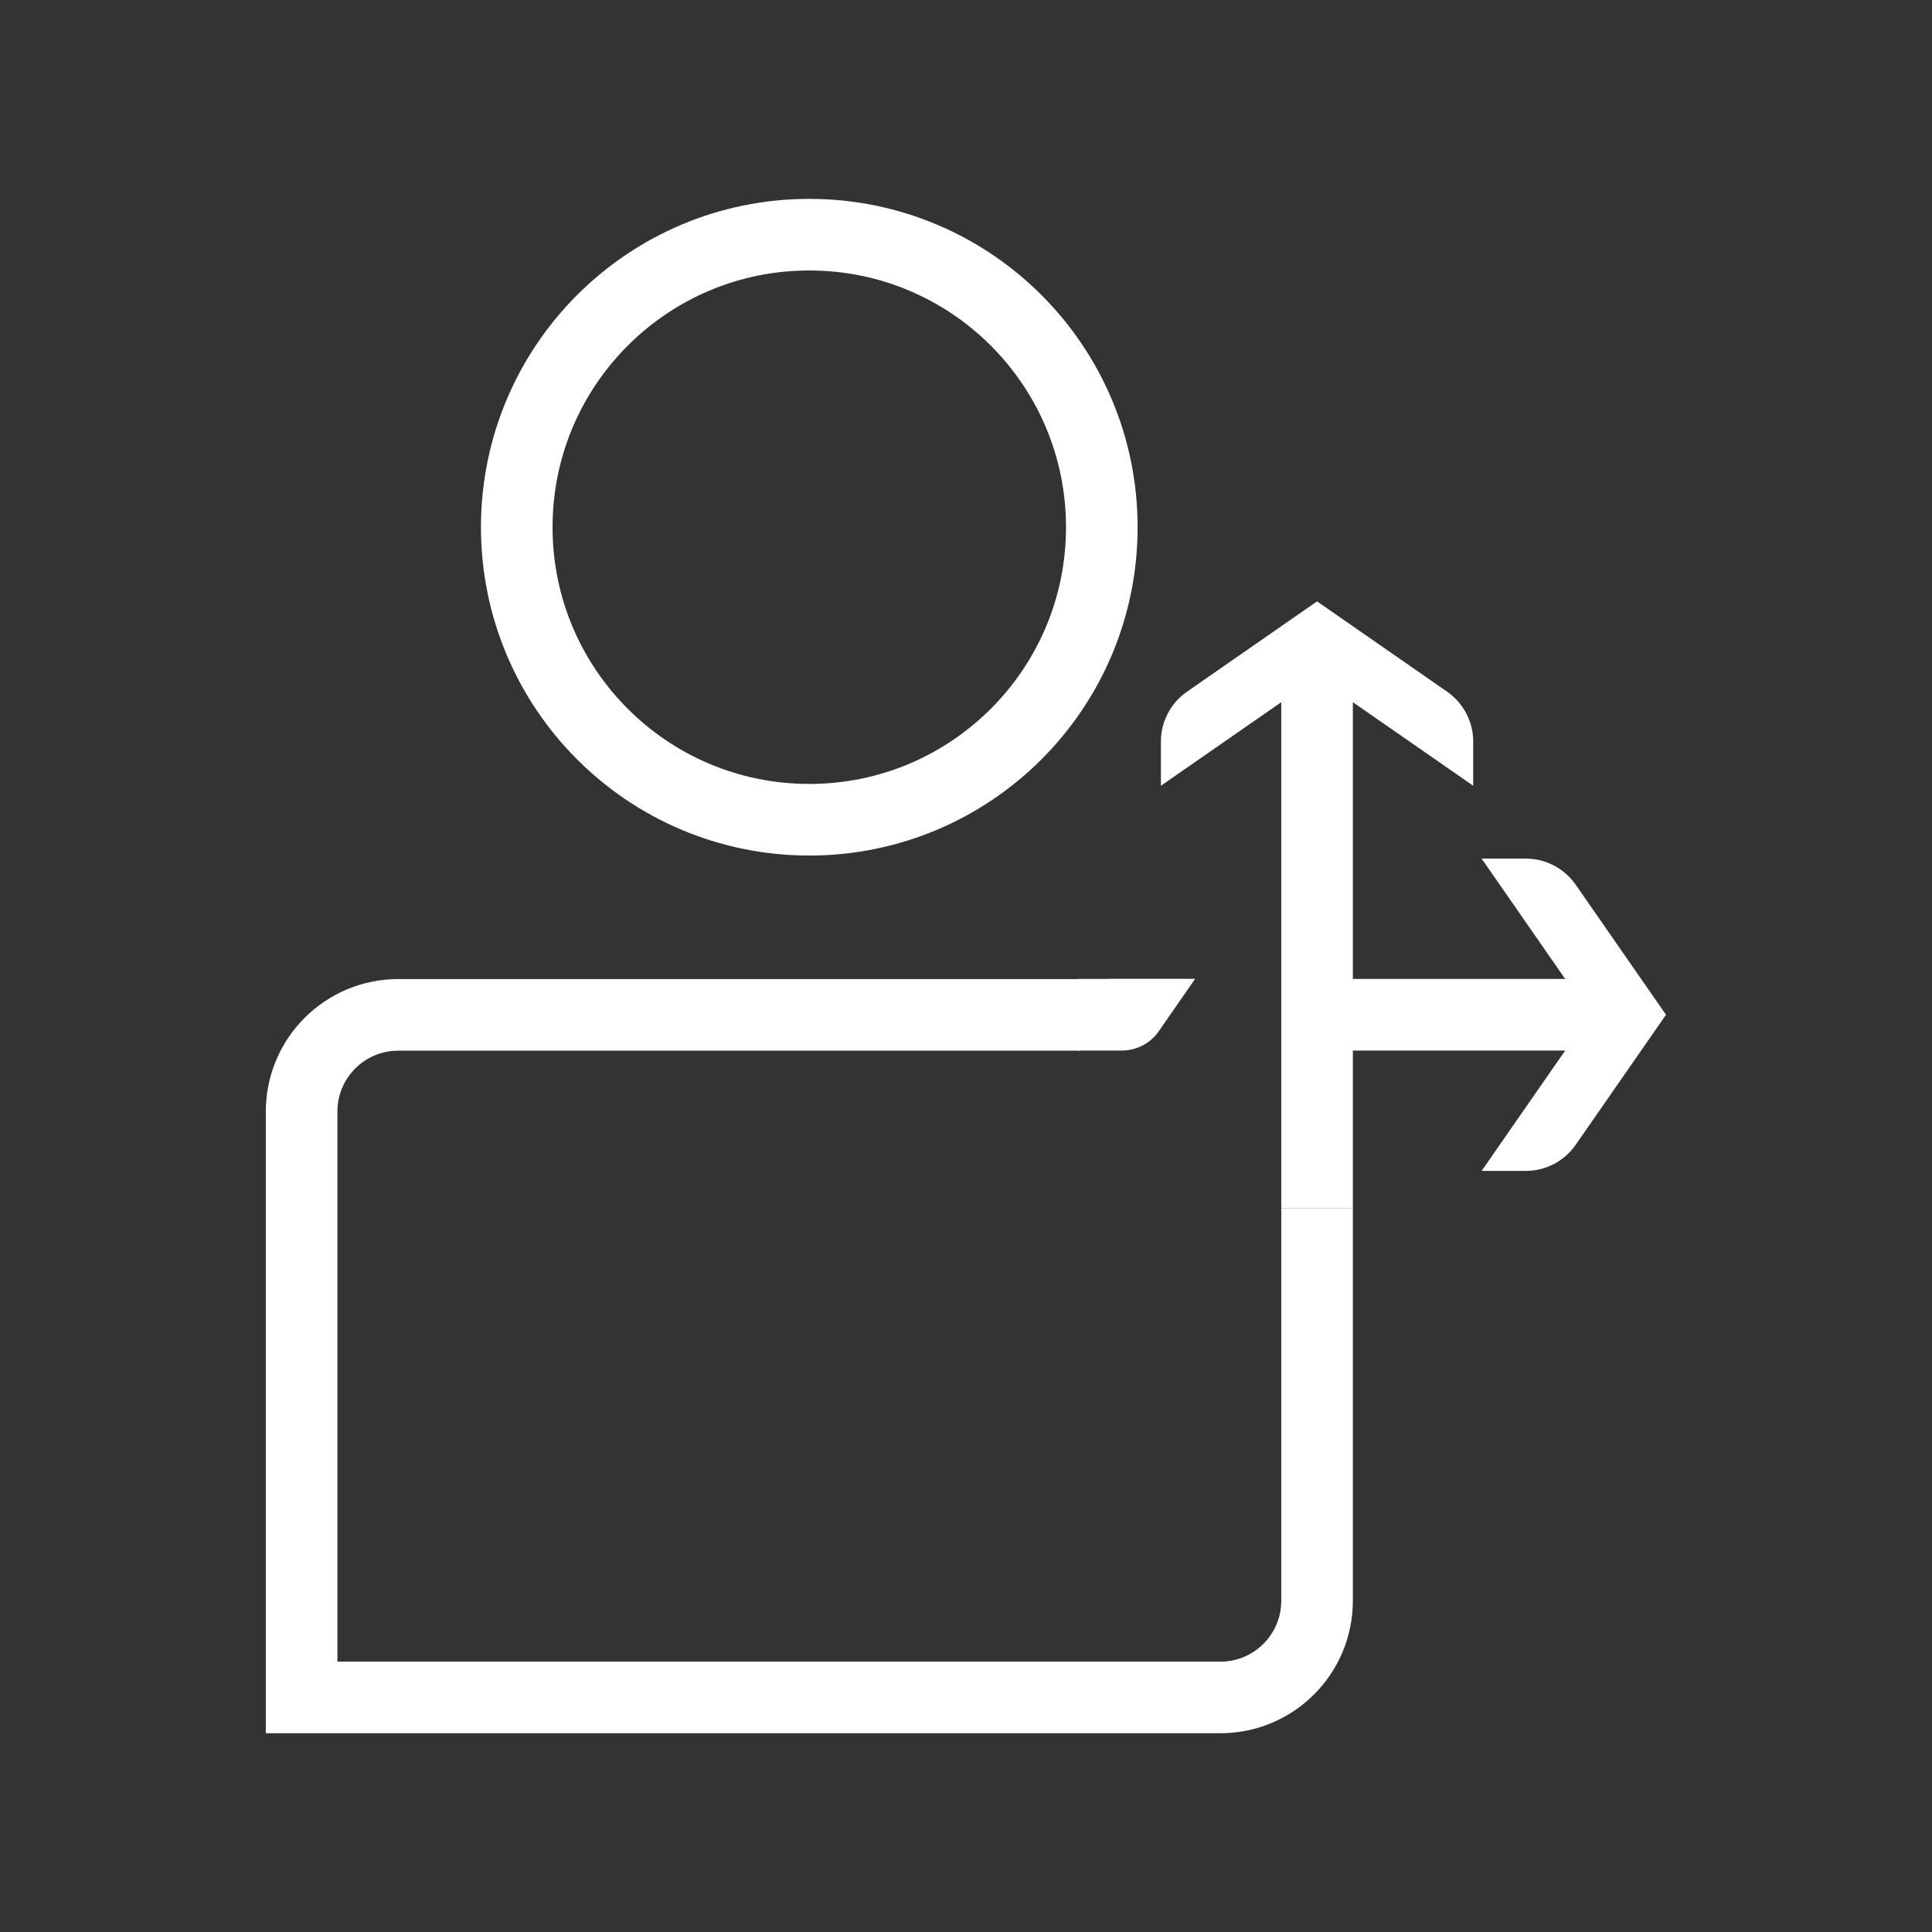 <?xml version="1.0" encoding="UTF-8"?><svg id="Layer_5" xmlns="http://www.w3.org/2000/svg" viewBox="0 0 170 170"><rect x="0" y="0" width="170" height="170" fill="#333333" stroke="none"/><defs><style>.cls-1{fill:#fff;}.cls-2{fill:none;stroke:#fff;stroke-miterlimit:10;stroke-width:6.3px;}</style></defs><path class="cls-2" d="m115.89,106.33v34.53c0,4.69-3.81,8.5-8.5,8.5H26.54v-51.56c0-4.69,3.81-8.5,8.5-8.5h60.02"/><path class="cls-2" d="m71.21,20.65c14.22,0,25.74,11.52,25.74,25.74s-11.52,25.74-25.74,25.74-25.74-11.52-25.74-25.74,11.52-25.74,25.74-25.74"/><line class="cls-2" x1="115.89" y1="59.21" x2="115.89" y2="106.33"/><path class="cls-1" d="m115.89,59.6l13.74,9.54v-3.89c0-1.75-.86-3.39-2.3-4.39l-11.42-7.93v-.03l-.02.02-.02-.02v.03l-11.42,7.93c-1.44,1-2.3,2.64-2.3,4.39v3.89s13.74-9.54,13.74-9.54"/><path class="cls-1" d="m115.89,86.14v6.3h23.73c1.3,0,2.52-.64,3.26-1.71l-2.48-4.59h-24.52Z"/><path class="cls-1" d="m139.91,89.29l-9.54,13.74h3.89c1.75,0,3.39-.86,4.39-2.3l7.93-11.42h.03l-.02-.02.02-.02h-.03l-7.93-11.42c-1-1.44-2.64-2.3-4.39-2.3h-3.89s9.54,13.74,9.54,13.74"/><path class="cls-1" d="m97.49,86.14h-2.6v6.3h3.82c1.3,0,2.52-.64,3.26-1.71l3.19-4.6h-7.67Z"/></svg>